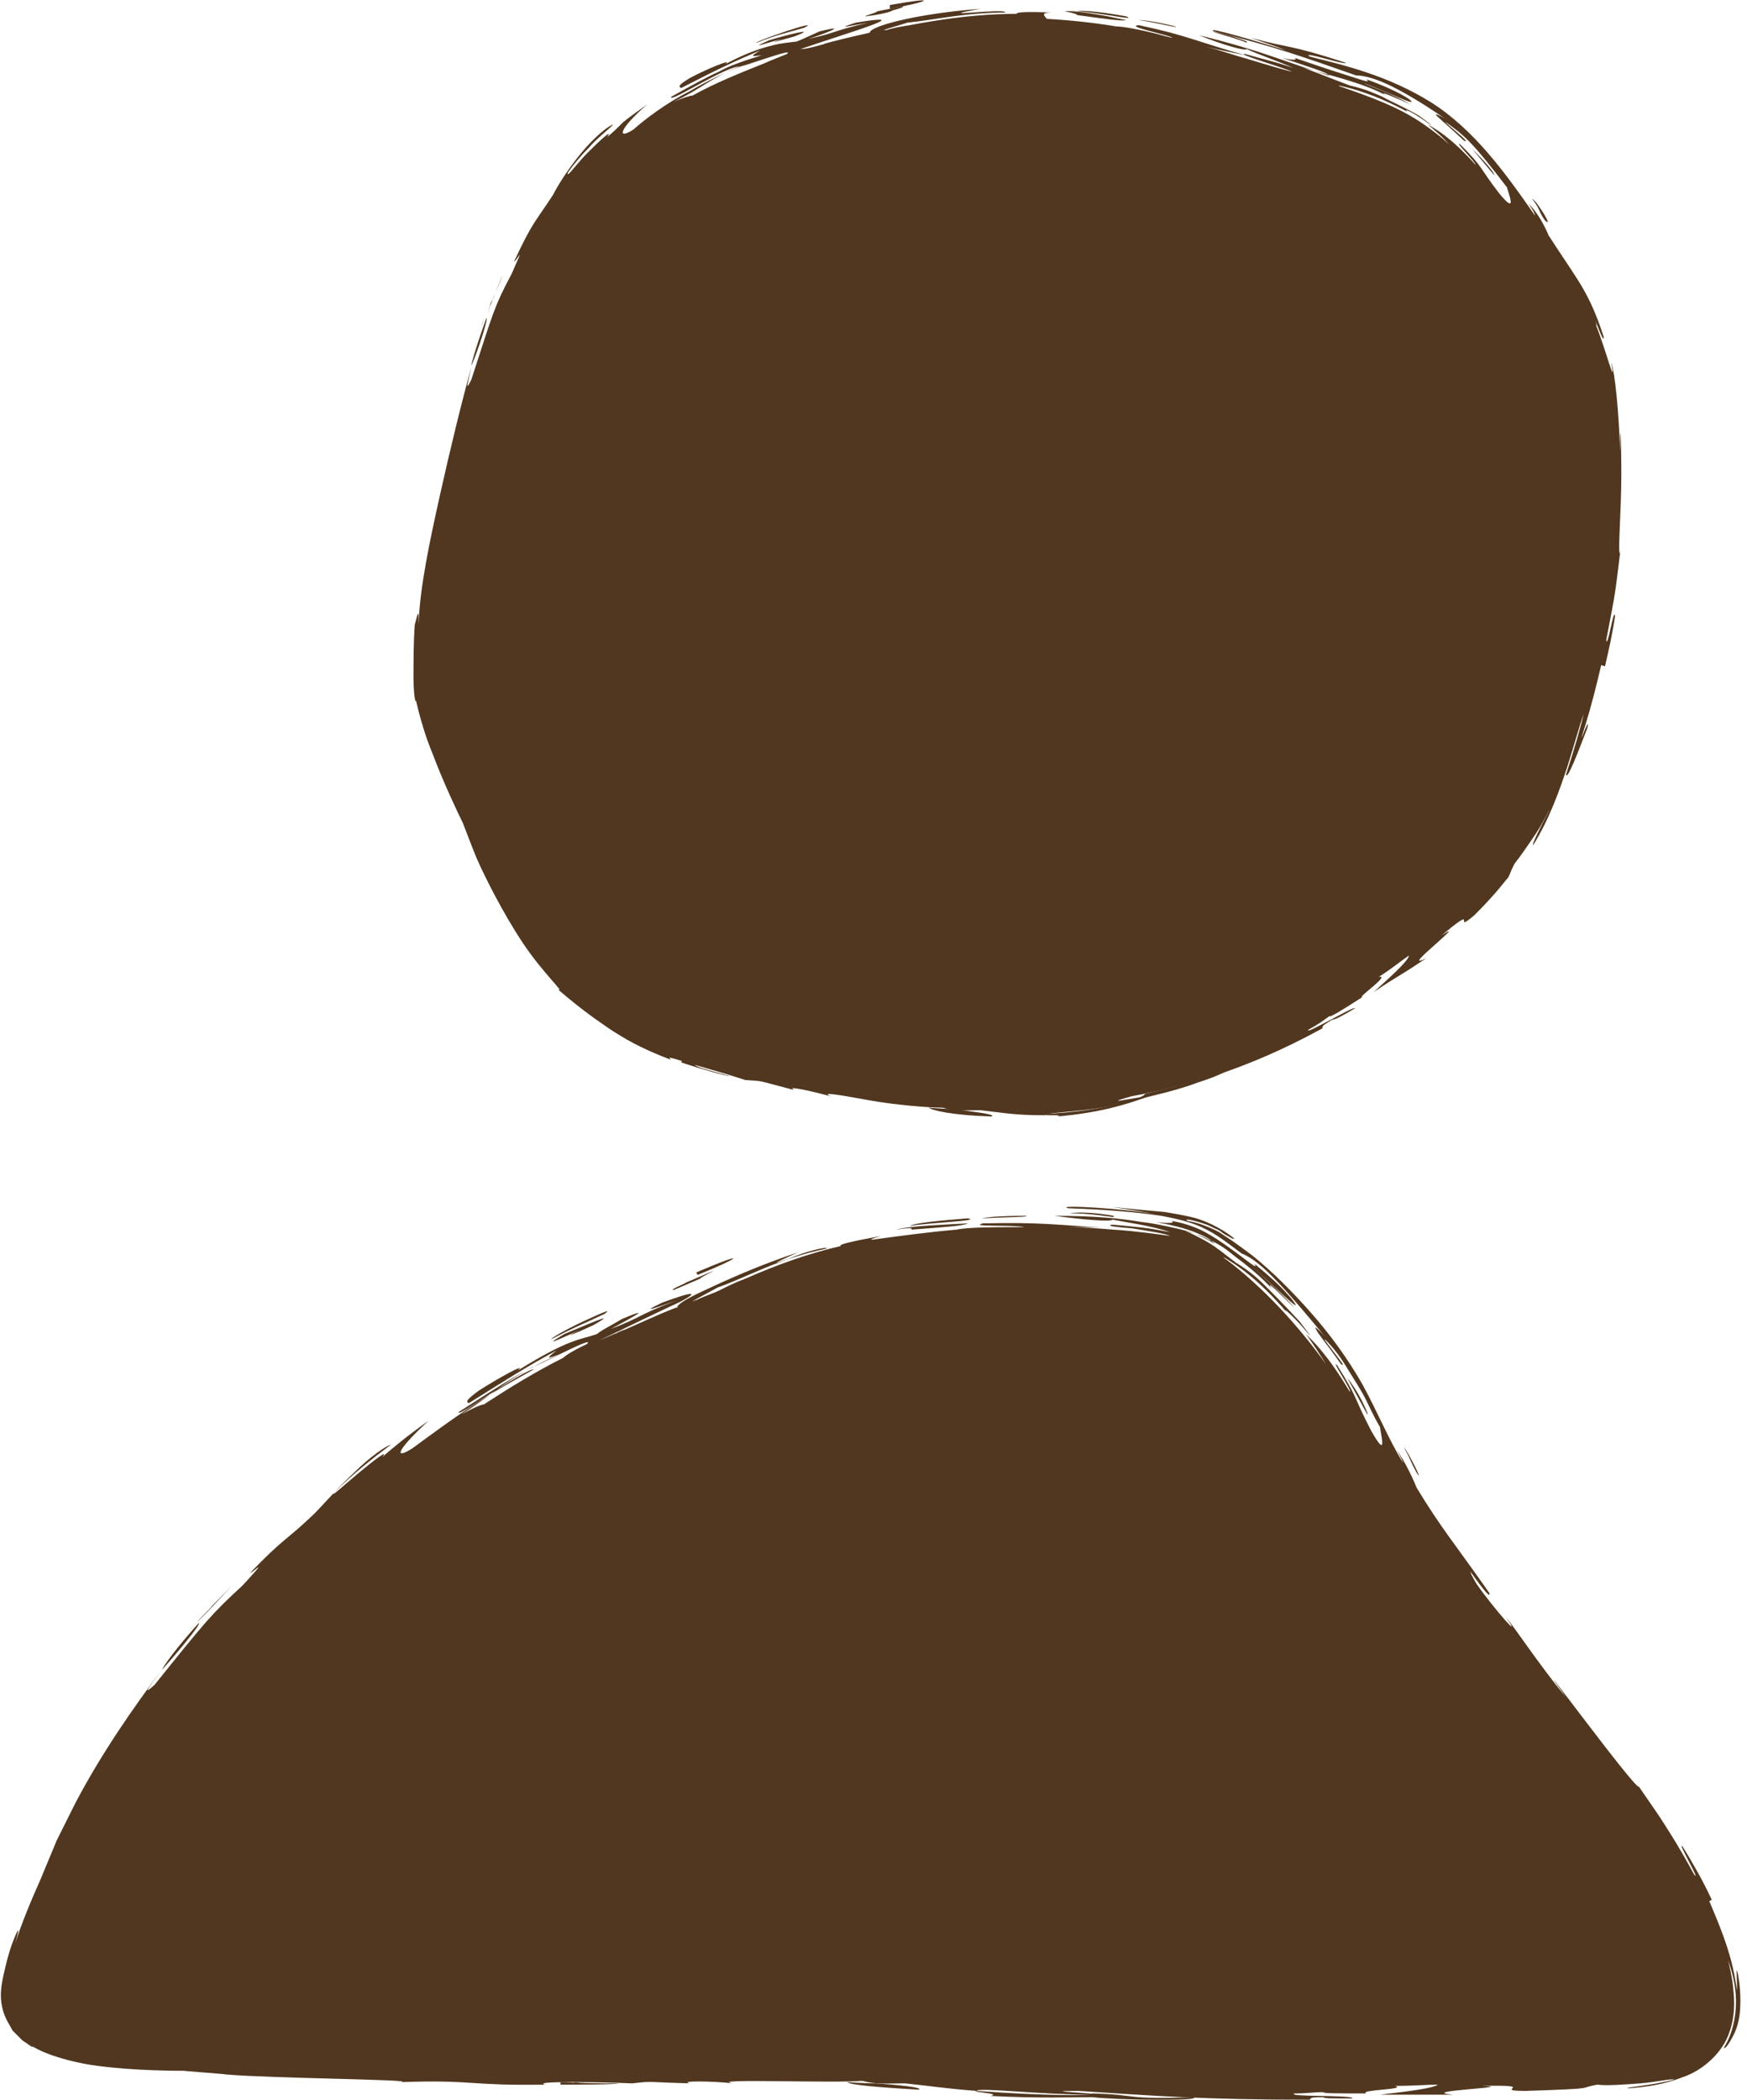 <svg xmlns="http://www.w3.org/2000/svg" width="139" height="167" viewBox="0 0 139 167" fill="none"><g clip-path="url(#clip0_1209_3)"><path d="M108.8 112.4C108.7 112.1 108.1 110.7 107.2 109.6C108.6 112.1 108.9 112.8 108.8 112.4Z" fill="#51371F"></path><path d="M111.7 115.1C112.4 116.4 112.1 116 112.7 117.1C113.4 118.2 112 115.4 111.7 115.1Z" fill="#51371F"></path><path d="M15.7 129C15 129.8 14.7 130.1 15.7 129Z" fill="#51371F"></path><path d="M16.5 128.2C16.2 128.5 15.9 128.8 15.7 129C16 128.6 16.5 128.2 16.9 127.7C18.4 126.2 19.7 124.8 16.5 128.2Z" fill="#51371F"></path><path d="M44.6 165.6V165.8C46.3 165.8 48.9 165.8 49.2 165.7C47.9 165.7 45.9 165.7 45.8 165.6C45.7 165.7 45.5 165.6 44.6 165.6Z" fill="#51371F"></path><path d="M46.4 105.1C45.1 105.7 43.7 106.5 43.9 106.5C45.8 105.5 46.2 105.4 48.1 104.5C48.8 104 47.7 104.5 46.4 105.1Z" fill="#51371F"></path><path d="M55.4 101.2L55.5 101.4C59 100 59.6 99.4 55.4 101.2Z" fill="#51371F"></path><path d="M67.4 165.6C67.6 165.8 69.5 166 73.1 166.2C73.5 166 71.1 165.8 69.7 165.7C69.5 165.7 68.8 165.7 67.4 165.6Z" fill="#51371F"></path><path d="M47.2 105.4C49.5 104.1 46.4 105.5 44.9 106.1C42.9 107.3 44.7 106.4 46.1 105.8C44.5 106.6 45.9 106 47.2 105.4Z" fill="#51371F"></path><path d="M53.6 102.6L55.7 101.7C55.7 101.6 57 101 56.7 101.1L54.6 102C54.5 102.1 53.2 102.6 53.6 102.6Z" fill="#51371F"></path><path d="M85.1 96.5C86.7 96.5 87.7 96.7 88.6 96.8V96.7C86.9 96.4 85.7 96.4 85.1 96.5Z" fill="#51371F"></path><path d="M81.6 96.7C79.6 96.7 78.6 96.8 78.1 96.9C80 96.8 82.1 96.8 81.6 96.7Z" fill="#51371F"></path><path d="M77 96.9C74.4 97.1 72.7 97.3 72.4 97.5C74.4 97.2 78.1 97.1 77 96.9Z" fill="#51371F"></path><path d="M77 97.3C75.3 97.4 72.3 97.5 71.3 97.8C72.6 97.6 72.6 97.7 72.5 97.8C75.1 97.6 76.7 97.5 77 97.3Z" fill="#51371F"></path><path d="M77.7 166.3C77.2 166.4 79.8 166.5 78.8 166.7C82.7 166.9 85.1 166.8 86.9 166.8C87.8 166.9 89.9 167 91.8 167C93.7 167 95.2 167 95 166.8C89.3 167 90.7 166.6 86.9 166.5C87.1 166.7 83.2 166.7 77.7 166.3Z" fill="#51371F"></path><path d="M12.9 132.8C13.8 131.8 16.1 129.1 15.8 129.1C14 131.1 13 132.5 12.9 132.8Z" fill="#51371F"></path><path d="M138.3 157.1C138.1 156.2 138.2 157.1 138.2 157.7C138.2 158.4 138.3 158.8 138 157.1C137.6 155 136.8 153.1 136 151.2L136.2 151.1C135.5 149.6 134.7 148.2 133.9 146.9C133.3 146.2 135.4 149.8 134.8 149.1C133.6 146.9 133 146 132.5 145.2C132 144.4 131.5 143.7 130.4 142.1C130.2 142.5 120.6 129.4 124.6 135C122.3 132.2 120.5 129.4 119.8 128.6C121.3 130.7 118.9 128 117.5 126C117.5 126 117 125.2 117 125C118.2 126.7 118.6 127.1 118.5 126.7C115.7 122.7 114.7 121.6 112.7 118.3C112.6 118 111.8 116.2 111.1 115.3C111.5 115.9 111.7 116.5 111.6 116.3C110.4 114.3 109.6 112.3 108.4 110.1C107.2 108 105.8 106.1 104.3 104.4C102.8 102.7 101.3 101.2 99.7 99.9C98.9 99.3 98.1 98.7 97.3 98.2C96.9 97.9 96.4 97.7 95.9 97.5C95.4 97.3 95 97.2 94.5 97.1C94.1 96.9 94.9 97 96 97.4C96.3 97.5 96.6 97.7 96.9 97.8C97.1 97.9 97.3 98.1 97.5 98.2C97.9 98.4 98.1 98.6 98.2 98.5C97.1 97.6 95.7 97 94.8 96.8C93.9 96.6 93.3 96.5 92.7 96.4C91.5 96.3 90.6 96.2 88.5 96C89.9 96.2 91.1 96.4 92 96.6C89.6 96.1 83.8 95.8 85 96.1C88.1 96.2 90.3 96.4 92.4 96.7C93.4 96.9 94.5 97.1 95.6 97.6C96.9 98.2 97.7 98.9 98.8 99.7C100.4 100.3 102.5 102.8 105.5 106.4C104.9 105.7 104.5 105.4 104.7 105.7C104.8 106 105.5 106.8 106.7 108.5C107.4 109 105.3 106.6 105.4 106.5C106.2 107.3 106.7 108 107.3 109C107.6 109.5 108 110.1 108.4 110.8C108.8 111.5 109.2 112.5 109.8 113.5C109.9 114.3 110.4 116.1 109.1 113.8C107.6 110.9 108.1 111.3 106.4 108.6C105.8 108 107.6 110.6 107.4 110.7C105.6 107.7 104.5 106.7 103.9 106.1C104.5 106.9 105 107.7 105.5 108.5C103.3 105.4 100.4 102.3 97.6 100.2C97.4 100.1 97.3 99.9 97.2 99.9C98.3 100.5 100.2 101.8 102.4 104.4C101.9 103.8 102.9 104.7 103.6 105.5C104.3 106.3 104.7 106.8 103.4 105.1C102.1 103.7 101.4 103 100.8 102.4C100.2 101.8 99.6 101.2 98.3 100.4C97.5 99.8 96.8 99.2 96.1 98.8C95.4 98.4 94.8 98.1 94.3 97.9C94.9 98.1 95.5 98.2 96.2 98.6C96.9 98.9 97.5 99.3 98.1 99.8C99.3 100.7 100.4 101.6 101.2 102.5C100.4 101.4 102.6 103.7 103 104C101.8 102.7 99.9 101 99.6 100.7C101.9 102.8 103 103.9 103.1 103.8C103.1 103.8 102.9 103.4 102.4 102.9C101.9 102.3 101 101.5 99.8 100.5C100.2 101.1 99.3 100.3 97.9 99.3C97.2 98.8 96.5 98.3 95.5 97.8C94.6 97.4 93.8 97.2 93.2 97.1C93.6 97.3 92.9 97.3 92 97.2C93.1 97.4 94.4 97.7 95.3 98.1C95.8 98.3 96.2 98.5 96.4 98.7C96.6 98.9 96.7 98.9 96.6 98.9C95.5 98.2 94.5 97.9 93.6 97.7C92.7 97.5 91.8 97.3 90.9 97.2C89.1 96.9 87.1 96.7 83.9 96.7C86.1 97 88.5 97.2 88.5 97C89.5 97.2 91.7 97.5 93.1 98C91 97.6 90.6 97.6 88.5 97.4C87.9 97.5 88.9 97.6 90.1 97.7C91.3 97.9 92.7 98.1 93.1 98.3C92.4 98.2 90.3 97.9 88.6 97.8C87.4 97.7 86.1 97.6 84.8 97.6C86.2 97.6 87.5 97.6 88.6 97.7C83.8 97.4 82.8 97.2 78.2 97.3C77 97.6 80.7 97.4 81.5 97.6C81.3 97.6 81.1 97.6 80.9 97.6C79.3 97.6 77 97.6 76.1 97.8C73.8 98 71.6 98.3 69.4 98.6C69.2 98.6 69.4 98.5 70.1 98.3C67.4 98.8 66.7 99 66.9 99.1C64.3 99.7 61.8 100.6 59.3 101.7C58.5 102 57.9 102.3 57.3 102.6C56.7 102.9 56 103.1 55.4 103.4C55.3 103.4 55.2 103.5 55.1 103.5C55.6 103.2 56.2 102.9 57.1 102.4C59.4 101.6 61.9 100.1 65.8 99.3C65.8 99.1 63.9 99.6 62.8 100.1C61.6 100.5 61.1 100.7 63.5 99.6C60.2 100.7 57.6 101.9 55.9 102.7C54.6 103.3 53.8 103.8 53.9 104H53.8C52.2 104.6 50.6 105.4 48.9 106.1C49.2 105.9 49.5 105.8 49.8 105.7C48.6 106.2 48.2 106.4 47.7 106.6C50.2 105.4 52.9 104.1 54.2 103.5C55.5 102.8 55.4 102.6 52.7 103.6C50.6 104.6 52.5 103.9 53.9 103.4C50.5 104.7 51.2 104.7 48.6 105.7C49.3 105.3 52.6 103.6 49.5 104.9C48.5 105.5 48 105.7 47.5 106.1C46.1 106.6 45.4 106.4 41.2 109C42 108.3 39.5 109.7 38.1 110.6C37 111.4 37.1 111.5 37.3 111.6C40.5 109.6 41.9 108.7 44.3 107.4C43.4 108.1 43.5 108.1 44.5 107.7C40.9 109.4 40.6 109.7 36.5 112.3C36.4 112.6 37.7 111.7 39.1 110.8C40.5 109.9 42.1 108.9 42.5 108.9C41.8 109.3 39.9 110.3 37.9 111.6C35.9 112.9 33.9 114.4 32.8 115.2C31.2 116.2 31.7 115.2 34.1 113C32.4 114.2 31.2 115.2 30.4 115.9C31 115.2 29.8 116.1 28.6 117.1C27.4 118.1 26.2 119.2 26.6 118.7C28 117.3 29.5 116.1 31.1 114.9C30.7 115 29.4 115.9 28.2 117.1C26.9 118.3 25.7 119.7 25 120.4C22.7 122.6 22.7 122.2 19.9 125.1C20.1 125.1 21.6 123.6 19.3 126.1C16.8 128.4 16.4 128.9 12.3 134C11.3 134.9 11.8 134.3 12.8 132.9C10.7 135.7 8.1 139.4 6 143.4C5.5 144.4 5 145.4 4.5 146.4C4.1 147.4 3.7 148.3 3.3 149.3C2.5 151.1 1.7 153 1.2 154.6C1.6 153.2 1.5 153.2 1 154.5C0.7 155.3 0.5 156.1 0.3 157C0.1 157.9 -0.1 158.9 0.3 160.1C0.5 160.7 0.8 161.1 1 161.5C1.3 161.8 1.6 162.1 1.8 162.3C2.3 162.6 2.6 162.9 2.6 162.8C2.2 162.5 2.7 162.9 3.7 163.3C4.7 163.7 6.2 164.1 7.7 164.3C10.7 164.7 14 164.7 14.7 164.7C14.3 164.7 17.3 164.9 18.1 165C21.6 165.3 33.4 165.4 31.9 165.6C37.8 165.4 37.2 165.9 43.4 165.8C42.1 165.5 48 165.6 50.3 165.7C52.1 165.5 51.2 165.6 54.9 165.7C53.9 165.5 56.7 165.5 58.3 165.7C56.2 165.3 66.3 165.7 68.6 165.5C69.7 165.8 70.5 165.7 72 165.7C74 165.9 75.1 166.1 77.7 166.3C77.8 166 82.7 166.6 86.9 166.6C88.2 166.5 82 166.3 85.8 166.3C92 166.7 95.7 167 104.2 167C104.4 166.9 104 166.8 105.3 166.8C105.4 166.9 105.6 166.9 107.6 166.9C107.8 166.6 102.3 166.8 103 166.5C104.1 166.5 104.4 166.4 105.3 166.4C105.2 166.5 106.5 166.5 108.7 166.5C108.1 166.2 112 166.2 111 165.9C112.6 165.9 113.5 165.8 114.4 165.8C114.1 166.1 111.5 166.4 109.8 166.6C113.1 166.6 111.8 166.6 115.6 166.6C112.5 166.3 121.1 166 117.9 165.9C122.7 165.8 118.5 166.3 121.4 166.3C127.4 166.1 125.4 166.1 127.1 165.8C127.8 165.9 129.2 165.8 130.5 165.7C131.8 165.6 133 165.3 133.2 165.4C131.3 165.9 129.3 166 129.5 166.1C130.9 166 132.4 165.8 133.9 165.2C135.4 164.7 136.9 163.4 137.5 161.9C138.1 160.4 138 159.1 137.9 158.1C137.8 157.1 137.6 156.4 137.5 155.9C137.7 156.5 138 157.4 138.1 158.6C138.2 159.8 138 161.5 137.2 162.8C137.1 163 137.3 162.9 137.5 162.6C137.7 162.3 138 161.8 138.2 161.2C138.6 160 138.5 158.3 138.3 157.1ZM42.4 108.7C42.5 108.8 47.5 106.1 46.7 106.9C45.4 107.5 44.9 107.9 44.8 108C42.6 109.1 40.5 110.4 38.5 111.7C38.3 111.7 37.6 112 36.7 112.5C39.2 110.9 39.7 110.2 42.4 108.7Z" fill="#51371F"></path><path d="M118.9 13.9C118.8 13.6 118 12.7 117.1 11.8C118.7 13.7 119 14.1 118.9 13.9Z" fill="#51371F"></path><path d="M121.9 15.8C122.7 16.9 122.3 16.6 122.9 17.5C123.7 18.3 122.3 16 121.9 15.8Z" fill="#51371F"></path><path d="M39.4 23.3C40.3 21.1 40 22 39.4 23.3Z" fill="#51371F"></path><path d="M39.2 23.8C39.3 23.7 39.3 23.5 39.4 23.3C39.3 23.5 39.3 23.6 39.2 23.8Z" fill="#51371F"></path><path d="M39 24.3C38.9 24.6 38.8 24.9 38.7 25.1C38.9 24.7 39 24.3 39.2 23.8C39.1 24 39 24.1 39 24.3Z" fill="#51371F"></path><path d="M38.6 25.1C38.3 26 38.1 26.4 38.6 25.1Z" fill="#51371F"></path><path d="M55.3 84.7C55.3 84.6 55.2 84.6 54.3 84.3L54.2 84.5C55.7 85 57.8 85.6 58.1 85.6C57.1 85.3 55.4 84.9 55.3 84.7Z" fill="#51371F"></path><path d="M62.5 2.5C61.3 2.9 60 3.4 60.2 3.4C62 2.7 62.3 2.7 64 2.2C64.8 1.8 63.7 2.1 62.5 2.5Z" fill="#51371F"></path><path d="M70.8 0.4V0.7C74.1 0.1 74.7 -0.3 70.8 0.4Z" fill="#51371F"></path><path d="M75.9 88.2C75.7 88.2 75.1 88.2 73.9 88.1C74.1 88.3 75.7 88.7 78.9 88.8C79.3 88.6 77.1 88.4 75.9 88.2Z" fill="#51371F"></path><path d="M63.2 2.9C65.3 2.1 62.5 2.8 61.2 3.2C59.4 4 61 3.4 62.2 3.1C60.8 3.6 62.1 3.2 63.2 2.9Z" fill="#51371F"></path><path d="M70.9 0.9C70.9 0.8 72.1 0.6 71.8 0.5L69.8 0.9C69.8 1 68.6 1.3 68.9 1.3C69.6 1.2 70.3 1.1 70.9 0.9Z" fill="#51371F"></path><path d="M96.4 2.5C97.7 2.9 98.5 3.1 99.2 3.4V3.3C97.9 2.8 97 2.6 96.4 2.5Z" fill="#51371F"></path><path d="M93.5 2.1C91.9 1.7 91 1.6 90.6 1.6C92.1 1.8 93.9 2.3 93.5 2.1Z" fill="#51371F"></path><path d="M89.6 1.3C87.4 0.9 85.9 0.8 85.7 0.9C87.5 1 90.6 1.7 89.6 1.3Z" fill="#51371F"></path><path d="M85.7 1.2C87.9 1.5 89.3 1.7 89.6 1.6C88.2 1.3 85.7 0.8 84.7 0.9C85.8 1.1 85.7 1.2 85.7 1.2Z" fill="#51371F"></path><path d="M83 88.6C82.6 88.8 84.9 88.6 84.1 88.8C87.6 88.5 89.7 87.8 91.1 87.3C91.9 87.1 93.7 86.7 95.3 86.1C96.9 85.6 98.1 85 97.8 84.9C95.5 85.9 94.6 86.1 93.9 86.3C93.2 86.5 92.7 86.6 91.1 87C91.1 87.3 87.9 88.4 83 88.6Z" fill="#51371F"></path><path d="M38.7 25.3C37.9 27.5 37.5 28.9 37.5 29.1C38 28 38.9 25.2 38.7 25.3Z" fill="#51371F"></path><path d="M33.1 55.8C33 55.1 33.4 57.5 34.4 59.9C35.3 62.3 36.5 64.8 36.8 65.4C36.7 65.1 37.6 67.5 37.9 68.2C38.5 69.6 40 72.6 41.6 75C43.2 77.4 45 79 44.4 78.7C46.5 80.5 47.6 81.2 48.6 81.9C49.7 82.6 50.8 83.3 53.4 84.3C52.9 83.9 53.9 84.3 55.3 84.7C56.7 85.1 58.4 85.6 59.3 85.9C60.9 86 60.1 85.9 63.2 86.7C62.4 86.3 64.7 86.8 66.1 87.2C65.2 86.8 66.9 87.1 69.1 87.5C71.3 87.9 74 88.1 75 88.1C76 88.4 76.6 88.3 78 88.3C79.8 88.5 80.7 88.7 83.1 88.7C83.2 88.4 87.5 88.5 91.1 87.3C92.1 86.9 86.8 88.1 90 87.2C92.7 86.7 94.8 86.1 97.1 85.4C99.4 84.6 101.9 83.6 105.2 81.8C105.3 81.6 105 81.7 106 81.1C106.1 81.1 106.3 81.1 107.8 80.2C107.9 79.9 103.7 82.4 104.1 81.9C105 81.4 105.1 81.3 105.8 80.8C105.7 81 106.7 80.4 108.4 79.3C107.9 79.4 110.7 77.5 109.7 77.7C110.8 77 111.5 76.4 112.1 76C112.1 76.4 110.4 77.9 109.3 78.9C111.7 77.3 110.8 78 113.5 76.2C112.3 76.8 113.2 76 114.1 75.2C115 74.4 115.9 73.6 114.7 74.4C117.9 71.7 115.4 74.4 117.3 72.8C119.2 70.9 119.7 70.1 120 69.8C120.2 69.4 120.1 69.5 120.5 68.7C120.9 68.2 121.6 67.2 122.2 66.3C122.8 65.4 123.2 64.5 123.3 64.4C122.6 65.7 121.8 67.3 122 67.2C123.3 65.1 124.1 62.8 124.7 61C125.3 59.1 125.7 57.6 126 56.8C125.8 57.7 125.2 59.8 124.6 61.6C124.7 62.1 125.6 59.7 126.3 57.9C126.6 56.5 125.3 60.3 126.1 57.8C126.6 56.2 127 54.6 127.4 52.9L127.7 53C128 51.7 128.3 50.4 128.5 49C128.4 48.2 127.9 51.7 127.8 50.9C128.6 46.8 128.5 47.2 128.9 44C128.7 44.1 129 40.6 129 37.8C129 35 128.9 32.9 128.9 35.9C128.8 32.7 128.5 29.7 128.2 28.8C128.6 31.1 127.8 27.9 127 25.9C127.1 25.9 126.8 25.1 126.7 24.9C127.4 26.7 127.6 27.2 127.6 26.8C126.9 24.6 126.2 23.3 125.5 22.2C124.8 21.1 124.1 20.1 123.2 18.7C123.1 18.4 122.4 16.9 121.6 16.2C122 16.7 122.2 17.2 122.1 17.1C119.8 13.8 117.3 10.3 113.8 8.1C110.4 6 107 5.2 104.2 4.5C103.5 4 107 5.2 107.1 5C102.5 3.5 102.8 3.9 99.5 3C100.6 3.4 101.6 3.7 102.3 4C100.4 3.4 95.7 2 96.6 2.5C101.7 3.8 103.6 4.5 107.9 6C108.6 6 109.6 6.3 110.8 6.9C112 7.5 113.5 8.4 115.2 9.6C114.5 9.1 114.1 9 114.3 9.2C114.5 9.4 115.2 10 116.5 11.2C117.2 11.5 115 9.8 115 9.7C116.6 10.8 117.3 11.5 119.9 14.9C120.1 15.6 120.7 17.1 119.3 15.4C117.6 13.2 118.1 13.4 116.2 11.5C115.6 11.1 117.5 13 117.4 13.1C115.4 10.9 114.3 10.3 113.6 9.9C114.2 10.4 114.8 10.9 115.3 11.5C114.7 10.9 114 10.4 113.3 9.9C111.3 8.5 109 7.7 106.7 6.9C106.6 6.9 106.5 6.8 106.5 6.8C107.5 7 109.4 7.5 112 8.9C111.5 8.5 112.5 9 113.2 9.5C113.9 10 114.4 10.3 112.9 9.2C111.5 8.4 110.7 8.1 110 7.7C109.3 7.4 108.7 7.1 107.4 6.8C105.8 6.2 104.6 5.7 103.7 5.4C105.5 5.9 108.5 6.6 110.3 7.6C109.3 7 111.8 8.1 112.2 8.3C110.9 7.5 108.8 6.8 108.5 6.6C111 7.6 112.2 8.2 112.3 8.1C112.4 8 111.2 7.2 108.7 6.3C109.2 6.7 108.2 6.3 106.9 5.9C105.6 5.5 103.9 4.9 103 4.6C103.3 4.8 102.8 4.8 102 4.6C103.8 5.2 106 5.9 105.7 6C101.9 4.8 100.6 4.1 95.4 2.8C97.1 3.5 99.1 4.1 99.2 3.9C100 4.3 101.8 4.9 102.9 5.4C101.1 4.8 100.8 4.8 99.1 4.3C98.1 4.2 102.2 5.4 102.8 5.7C102.3 5.6 100.6 5.1 99.3 4.7C98.2 4.4 97.1 4 95.9 3.7C97.1 4 98.2 4.2 99.1 4.4C95.2 3.3 94.4 2.8 90.6 2C89.5 2.1 92.7 2.7 93.3 3C93.1 3 92.9 2.9 92.8 2.9C91.4 2.5 89.5 2.1 88.8 2.1C87 1.8 85.1 1.6 83.3 1.5C82.9 1.1 83 1 83.7 1C81.4 0.9 80.8 1 80.9 1.1C78.8 1.1 76.5 1.3 74.1 1.7C73.5 1.8 72.9 1.9 72.4 2C71.8 2.1 71.1 2.2 70.5 2.4C70.4 2.4 70.3 2.4 70.3 2.4C70.8 2.2 71.3 2.1 72.2 1.8C74.3 1.6 76.7 1 80 1C80 0.6 73.6 1.5 78 0.7C72.8 1.1 69.2 2.1 69.2 2.6C67.9 2.9 66.5 3.2 65.2 3.6C65.3 3.6 65.4 3.5 65.6 3.5C64.5 3.8 64.1 3.9 63.7 3.9C68.1 2.4 73 1 68.1 1.8C66.2 2.4 67.9 2 69.1 1.8C66.1 2.5 66.6 2.6 64.3 3.1C65 2.9 68 1.8 65.2 2.5C64.3 2.9 63.9 3.1 63.4 3.3C62.7 3.4 62.3 3.4 61.5 3.6C60.7 3.8 59.6 4.1 57.7 5.1C58.4 4.6 56.2 5.5 54.9 6.2C53.9 6.8 54 6.9 54.2 7C57.1 5.5 58.4 4.9 60.5 4C59.7 4.5 59.7 4.5 60.6 4.4C59 4.9 58.1 5.2 57.2 5.7C56.3 6.1 55.2 6.7 53.4 7.7C53.3 8 54.5 7.3 55.8 6.6C57.1 5.9 58.5 5.2 58.9 5.3C58.3 5.5 56.5 6.3 54.8 7.3C53 8.2 51.3 9.5 50.4 10.3C49 11.2 49.3 10.2 51.5 8.3C50.8 8.8 50.1 9.3 49.6 9.7C49.1 10.2 48.7 10.6 48.3 10.9C48.8 10.2 47.8 11.1 46.8 12.1C45.8 13.1 45 14.3 45.2 13.7C45.7 13 46.3 12.3 46.9 11.7C47.5 11 48.2 10.5 48.8 9.9C48.4 10 47.3 10.9 46.3 12.1C45.3 13.3 44.4 14.7 44 15.5C42.5 17.8 42.4 17.6 40.9 20.8C41.1 20.8 41.9 19.1 40.7 21.8C39.3 24.4 39.2 25 37.5 30.2C37 31.2 37.2 30.6 37.5 29.2C36.7 32.1 35.8 35.8 35 39.4C34.2 43 33.4 46.7 33.3 49.7C33.3 48.5 33.3 48.5 33 49.7C32.9 51.1 32.9 52.6 32.9 53.9C32.9 54.9 33 55.8 33.1 55.8ZM58.8 5.3C58.9 5.4 63.4 3.7 62.6 4.3C61.6 4.7 61.1 4.9 60.9 5C58.9 5.8 56.9 6.6 55.1 7.6C54.9 7.6 54.3 7.8 53.6 8.1C55.9 7 56.4 6.3 58.8 5.3Z" fill="#51371F"></path></g><defs><clipPath id="clip0_1209_3"><rect width="138.5" height="167" fill="white"></rect></clipPath></defs></svg>